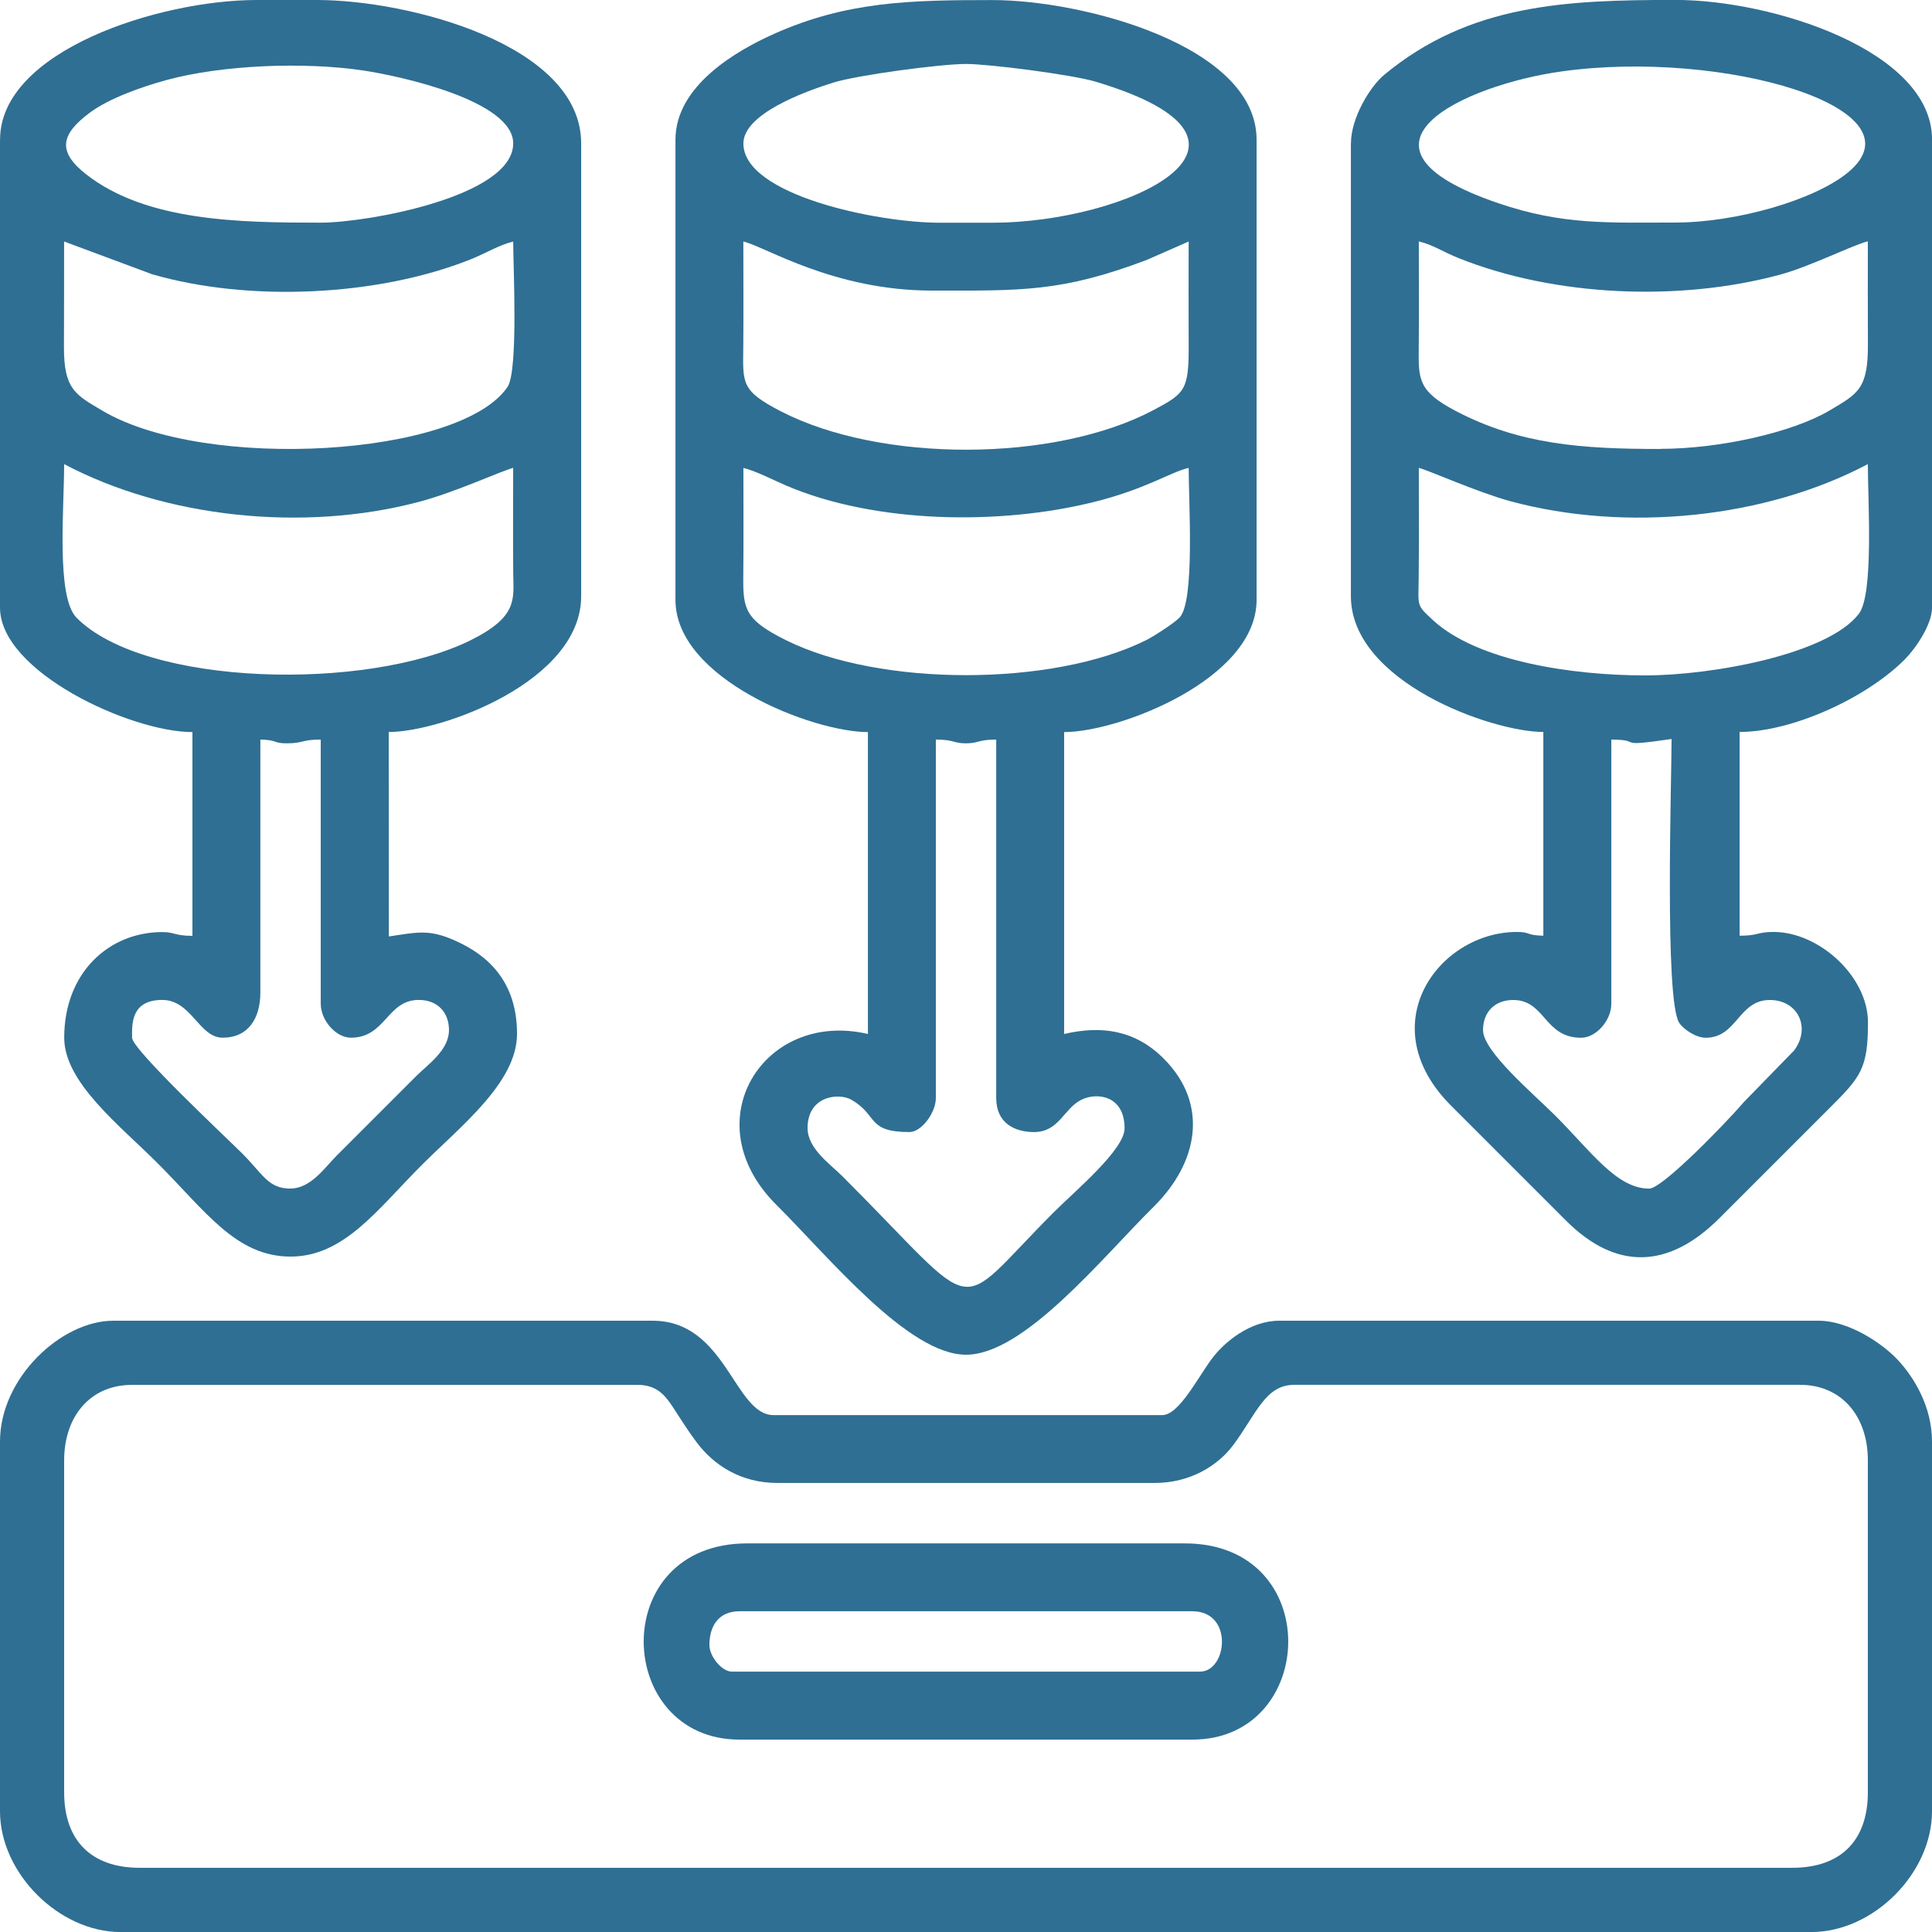 <?xml version="1.0" encoding="UTF-8"?>
<!DOCTYPE svg PUBLIC "-//W3C//DTD SVG 1.1//EN" "http://www.w3.org/Graphics/SVG/1.1/DTD/svg11.dtd">
<!-- Creator: CorelDRAW 2018 (64-Bit) -->
<svg xmlns="http://www.w3.org/2000/svg" xml:space="preserve" width="1.269in" height="1.269in" version="1.1" style="shape-rendering:geometricPrecision; text-rendering:geometricPrecision; image-rendering:optimizeQuality; fill-rule:evenodd; clip-rule:evenodd"
viewBox="0 0 312.62 312.62"
 xmlns:xlink="http://www.w3.org/1999/xlink">
 <defs>
  <style type="text/css">
   <![CDATA[
    .fil0 {fill:#2F6F93}
   ]]>
  </style>
 </defs>
 <g id="Layer_x0020_1">
  <g id="_1934182731200">
   <path class="fil0" d="M130.67 182.57c0,-5.31 5.08,-5.74 7.03,-4.65 4.44,2.49 2.45,5.26 9.46,5.26 1.94,0 4.27,-3.11 4.27,-5.5l0 -58.01c2.93,0 2.83,0.61 4.88,0.61 2.06,0 1.95,-0.61 4.89,-0.61l0 58.01c0,4.09 3.03,5.5 6.11,5.5 4.08,0 4.79,-3.79 7.66,-5.22 2.55,-1.27 7,-0.69 7,4.61 0,3.45 -7.88,10.02 -11.45,13.58 -16.7,16.7 -11.14,17.25 -34.19,-5.8 -1.93,-1.93 -5.65,-4.47 -5.65,-7.78zm-10.38 -106.85c1.97,0.46 4.84,1.96 6.92,2.85 14.44,6.18 34.7,6.44 49.87,2.64 8.46,-2.12 12.25,-4.8 15.26,-5.5 0,5.63 1.02,21.5 -1.45,24.19 -0.83,0.9 -4.22,3.08 -5.46,3.7 -15.14,7.53 -43.09,7.53 -58.23,0 -6.5,-3.23 -6.99,-4.94 -6.93,-10.17 0.06,-5.9 0.02,-11.82 0.02,-17.73zm0 -36.64c3.53,0.82 14.55,7.94 30.53,7.94 14.32,0 20.84,0.3 34.73,-4.96l6.79 -2.98c0,5.49 -0.03,11 0,16.49 0.05,7.56 -0.54,8.05 -5.7,10.79 -16.04,8.5 -44.15,8.52 -60.26,0.21 -6.52,-3.36 -6.16,-4.55 -6.11,-10.38 0.05,-5.69 0.01,-11.41 0.01,-17.11zm0 -15.87c0,-4.78 9.94,-8.41 14.57,-9.85 3.93,-1.22 17.35,-3.01 21.45,-3.01 3.79,0 17.23,1.74 20.99,2.87 32.89,9.84 4.79,22.82 -16.71,22.82l-8.55 0c-10.09,0 -31.75,-4.48 -31.75,-12.82zm-10.99 -0.61l0 74.49c0,12.77 22.2,21.37 31.14,21.37l0 48.85c-16.89,-3.94 -28.34,14.2 -14.82,27.64 8.45,8.4 21.32,24.26 30.69,24.26 9.4,0 21.94,-15.6 30.38,-23.96 7.26,-7.19 8.92,-16.61 1.64,-23.93 -4.62,-4.65 -10.09,-5.42 -16.14,-4.01l0 -48.85c8.94,0 31.14,-8.6 31.14,-21.37l0 -74.49c0,-15.25 -28.15,-22.59 -42.74,-22.59 -13.27,0 -23.58,0.2 -35.41,5.5 -6.2,2.78 -15.88,8.45 -15.88,17.09z"/>
   <path class="fil0" d="M10.38 290.03l0 -53.73c0,-7.03 4.15,-12.21 10.99,-12.21l81.82 0c2.98,0 4.36,1.57 5.64,3.52 1.41,2.14 2.39,3.78 3.94,5.83 2.68,3.57 7.04,6.52 13.01,6.52l61.06 0c5.75,0 10.24,-2.79 12.75,-6.18 3.73,-5.04 5.16,-9.7 9.84,-9.7l81.82 0c6.84,0 10.99,5.18 10.99,12.21l0 53.73c0,7.81 -4.4,12.21 -12.21,12.21l-267.44 0c-7.81,0 -12.21,-4.4 -12.21,-12.21zm-10.38 -56.78l0 59.84c0,10 9.53,19.54 19.54,19.54l273.54 0c10.08,0 19.54,-9.54 19.54,-19.54l0 -59.84c0,-5.55 -2.84,-10.36 -5.63,-13.3 -2.47,-2.61 -7.87,-6.24 -12.69,-6.24l-87.31 0c-4.67,0 -8.86,3.4 -10.92,6.18 -2.32,3.13 -5.31,9.09 -8.01,9.09l-62.89 0c-6.34,0 -7.68,-15.27 -19.54,-15.27l-87.31 0c-8.39,0 -18.32,9.24 -18.32,19.54z"/>
   <path class="fil0" d="M266.83 192.33c-5.25,0 -9.46,-6.1 -15.11,-11.75 -3.58,-3.58 -11.75,-10.44 -11.75,-13.89 0,-2.95 1.93,-4.88 4.88,-4.88 5.21,0 5,6.11 10.99,6.11 2.41,0 4.89,-2.77 4.89,-5.5l0 -42.74c5.43,0 0.1,1.31 9.75,-0.1 0,6.67 -1.15,42.24 1.23,45.91 0.67,1.04 2.68,2.43 4.29,2.43 5.1,0 5.28,-6.11 10.38,-6.11 4.54,0 6.7,4.47 3.92,8.18l-8.15 8.36c-0.08,0.1 -0.2,0.23 -0.28,0.33 -2.58,2.97 -12.86,13.66 -15.03,13.66zm-0.61 -83.04c-11.67,0 -27.11,-2.24 -34.38,-8.97 -2.69,-2.49 -2.33,-2.13 -2.28,-6.88 0.07,-5.9 0.02,-11.82 0.02,-17.73 1.47,0.34 9.5,3.95 14.77,5.38 18.84,5.1 41.34,2.77 57.89,-5.99 0,5.82 0.98,21 -1.44,24.2 -5.02,6.61 -23.89,9.99 -34.58,9.99zm2.44 -36.64c-12.61,0 -22.69,-0.71 -32.99,-6.09 -6.23,-3.25 -6.15,-5.12 -6.1,-10.39 0.06,-5.69 0.01,-11.41 0.01,-17.11 2.22,0.52 3.99,1.73 6.45,2.71 15.56,6.23 35.78,7.08 52.05,2.66 4.8,-1.3 11.86,-4.84 14.16,-5.38 0,5.5 -0.02,11 0.01,16.5 0.05,7.36 -1.54,8.11 -6.22,10.88 -6.02,3.56 -17.82,6.2 -27.38,6.2zm2.44 -36.64c-10.83,0 -18.16,0.44 -28.63,-3.12 -27.02,-9.19 -5.56,-19.15 10.27,-21.34 26.12,-3.63 58.89,5.96 46.28,16.36 -5.42,4.47 -18.07,8.1 -27.93,8.1zm-52.51 -12.82l0 73.27c0,13.86 22.76,21.98 31.14,21.98l0 32.97c-2.82,-0.06 -2.05,-0.61 -4.27,-0.61 -12.66,0 -23.83,15.11 -10.53,28.24l18.32 18.32c8.3,8.4 16.86,7.9 25.04,-0.31l17.71 -17.71c5.09,-5.07 6.26,-6.43 6.26,-13.89 0,-7.48 -7.94,-14.65 -15.27,-14.65 -2.71,0 -2.39,0.61 -5.5,0.61l0 -32.97c8.45,0 20.48,-5.46 26.73,-11.74 1.62,-1.63 4.41,-5.54 4.41,-8.41l0 -75.71c0,-14.36 -25.78,-22.59 -41.52,-22.59 -17.77,0 -33.31,0.66 -47.12,12.11 -2.32,1.92 -5.39,6.99 -5.39,11.1z"/>
   <path class="fil0" d="M47.02 192.33c-3.64,0 -4.48,-2.34 -7.79,-5.65 -2.41,-2.41 -17.86,-16.86 -17.86,-18.77 0,-2.03 -0.28,-6.11 4.88,-6.11 4.73,0 5.96,6.11 9.77,6.11 4.15,0 6.11,-3.11 6.11,-7.33l0 -40.91c2.82,0.06 2.05,0.61 4.27,0.61 2.71,0 2.39,-0.61 5.5,-0.61l0 42.74c0,2.72 2.47,5.5 4.88,5.5 5.65,0 5.82,-6.11 10.99,-6.11 2.95,0 4.88,1.93 4.88,4.88 0,3.28 -3.45,5.59 -5.34,7.48l-12.82 12.82c-1.89,1.89 -4.2,5.34 -7.48,5.34zm-36.64 -117.23c16.4,8.68 38.72,11.05 57.4,6.11 5.94,-1.57 13.55,-5.1 15.26,-5.5 0,5.69 -0.05,11.41 0.01,17.11 0.04,4.1 0.81,6.96 -6.92,10.79 -16.75,8.28 -52.69,7.5 -63.74,-3.65 -3.33,-3.36 -2.01,-17.63 -2.01,-24.85zm0 -36.02l14.24 5.3c15.65,4.53 36.48,3.59 51.53,-2.41 2.42,-0.97 4.71,-2.38 6.89,-2.88 0,3.84 0.85,20.9 -0.91,23.51 -7.61,11.3 -48.83,13.75 -65.55,3.86 -4.33,-2.56 -6.25,-3.44 -6.23,-10.26 0.02,-5.71 0.02,-11.41 0.02,-17.12zm72.66 -15.87c0,8.6 -23.64,12.82 -31.14,12.82 -13.11,0 -28.22,-0.19 -37.97,-7.83 -4.81,-3.76 -3.98,-6.55 0.62,-9.98 3.1,-2.31 8.43,-4.19 12.43,-5.28 8.97,-2.43 22.18,-2.97 31.83,-1.53 6.01,0.9 24.23,4.9 24.23,11.79zm-83.04 -0.61l0 75.71c0,10.41 21.17,20.15 31.14,20.15l0 32.97c-2.93,0 -2.83,-0.61 -4.88,-0.61 -8.64,0 -15.87,6.57 -15.87,17.1 0,7.23 8.98,14.17 15.11,20.3 7.79,7.79 12.69,15.11 21.52,15.11 8.68,0 14.1,-7.69 21.22,-14.81 6.28,-6.28 15.42,-13.36 15.42,-21.22 0,-7.33 -3.52,-11.93 -9.13,-14.68 -4.87,-2.39 -6.72,-1.81 -11.61,-1.09l-0.02 -33.08c8.47,0 31.14,-8.16 31.14,-21.98l0 -73.27c0,-16 -27.98,-23.2 -42.74,-23.2l-9.77 0c-15.7,0 -41.52,8.2 -41.52,22.59z"/>
   <path class="fil0" d="M114.79 266.22c0,-3.24 1.58,-5.5 4.88,-5.5l73.27 0c6.71,0 5.65,9.77 1.22,9.77l-75.71 0c-1.72,0 -3.66,-2.55 -3.66,-4.27zm4.88 15.27l73.27 0c20.28,0 21.49,-31.75 -1.22,-31.75l-70.83 0c-22.7,0 -21.51,31.75 -1.22,31.75z"/>
  </g>
 </g>
</svg>
